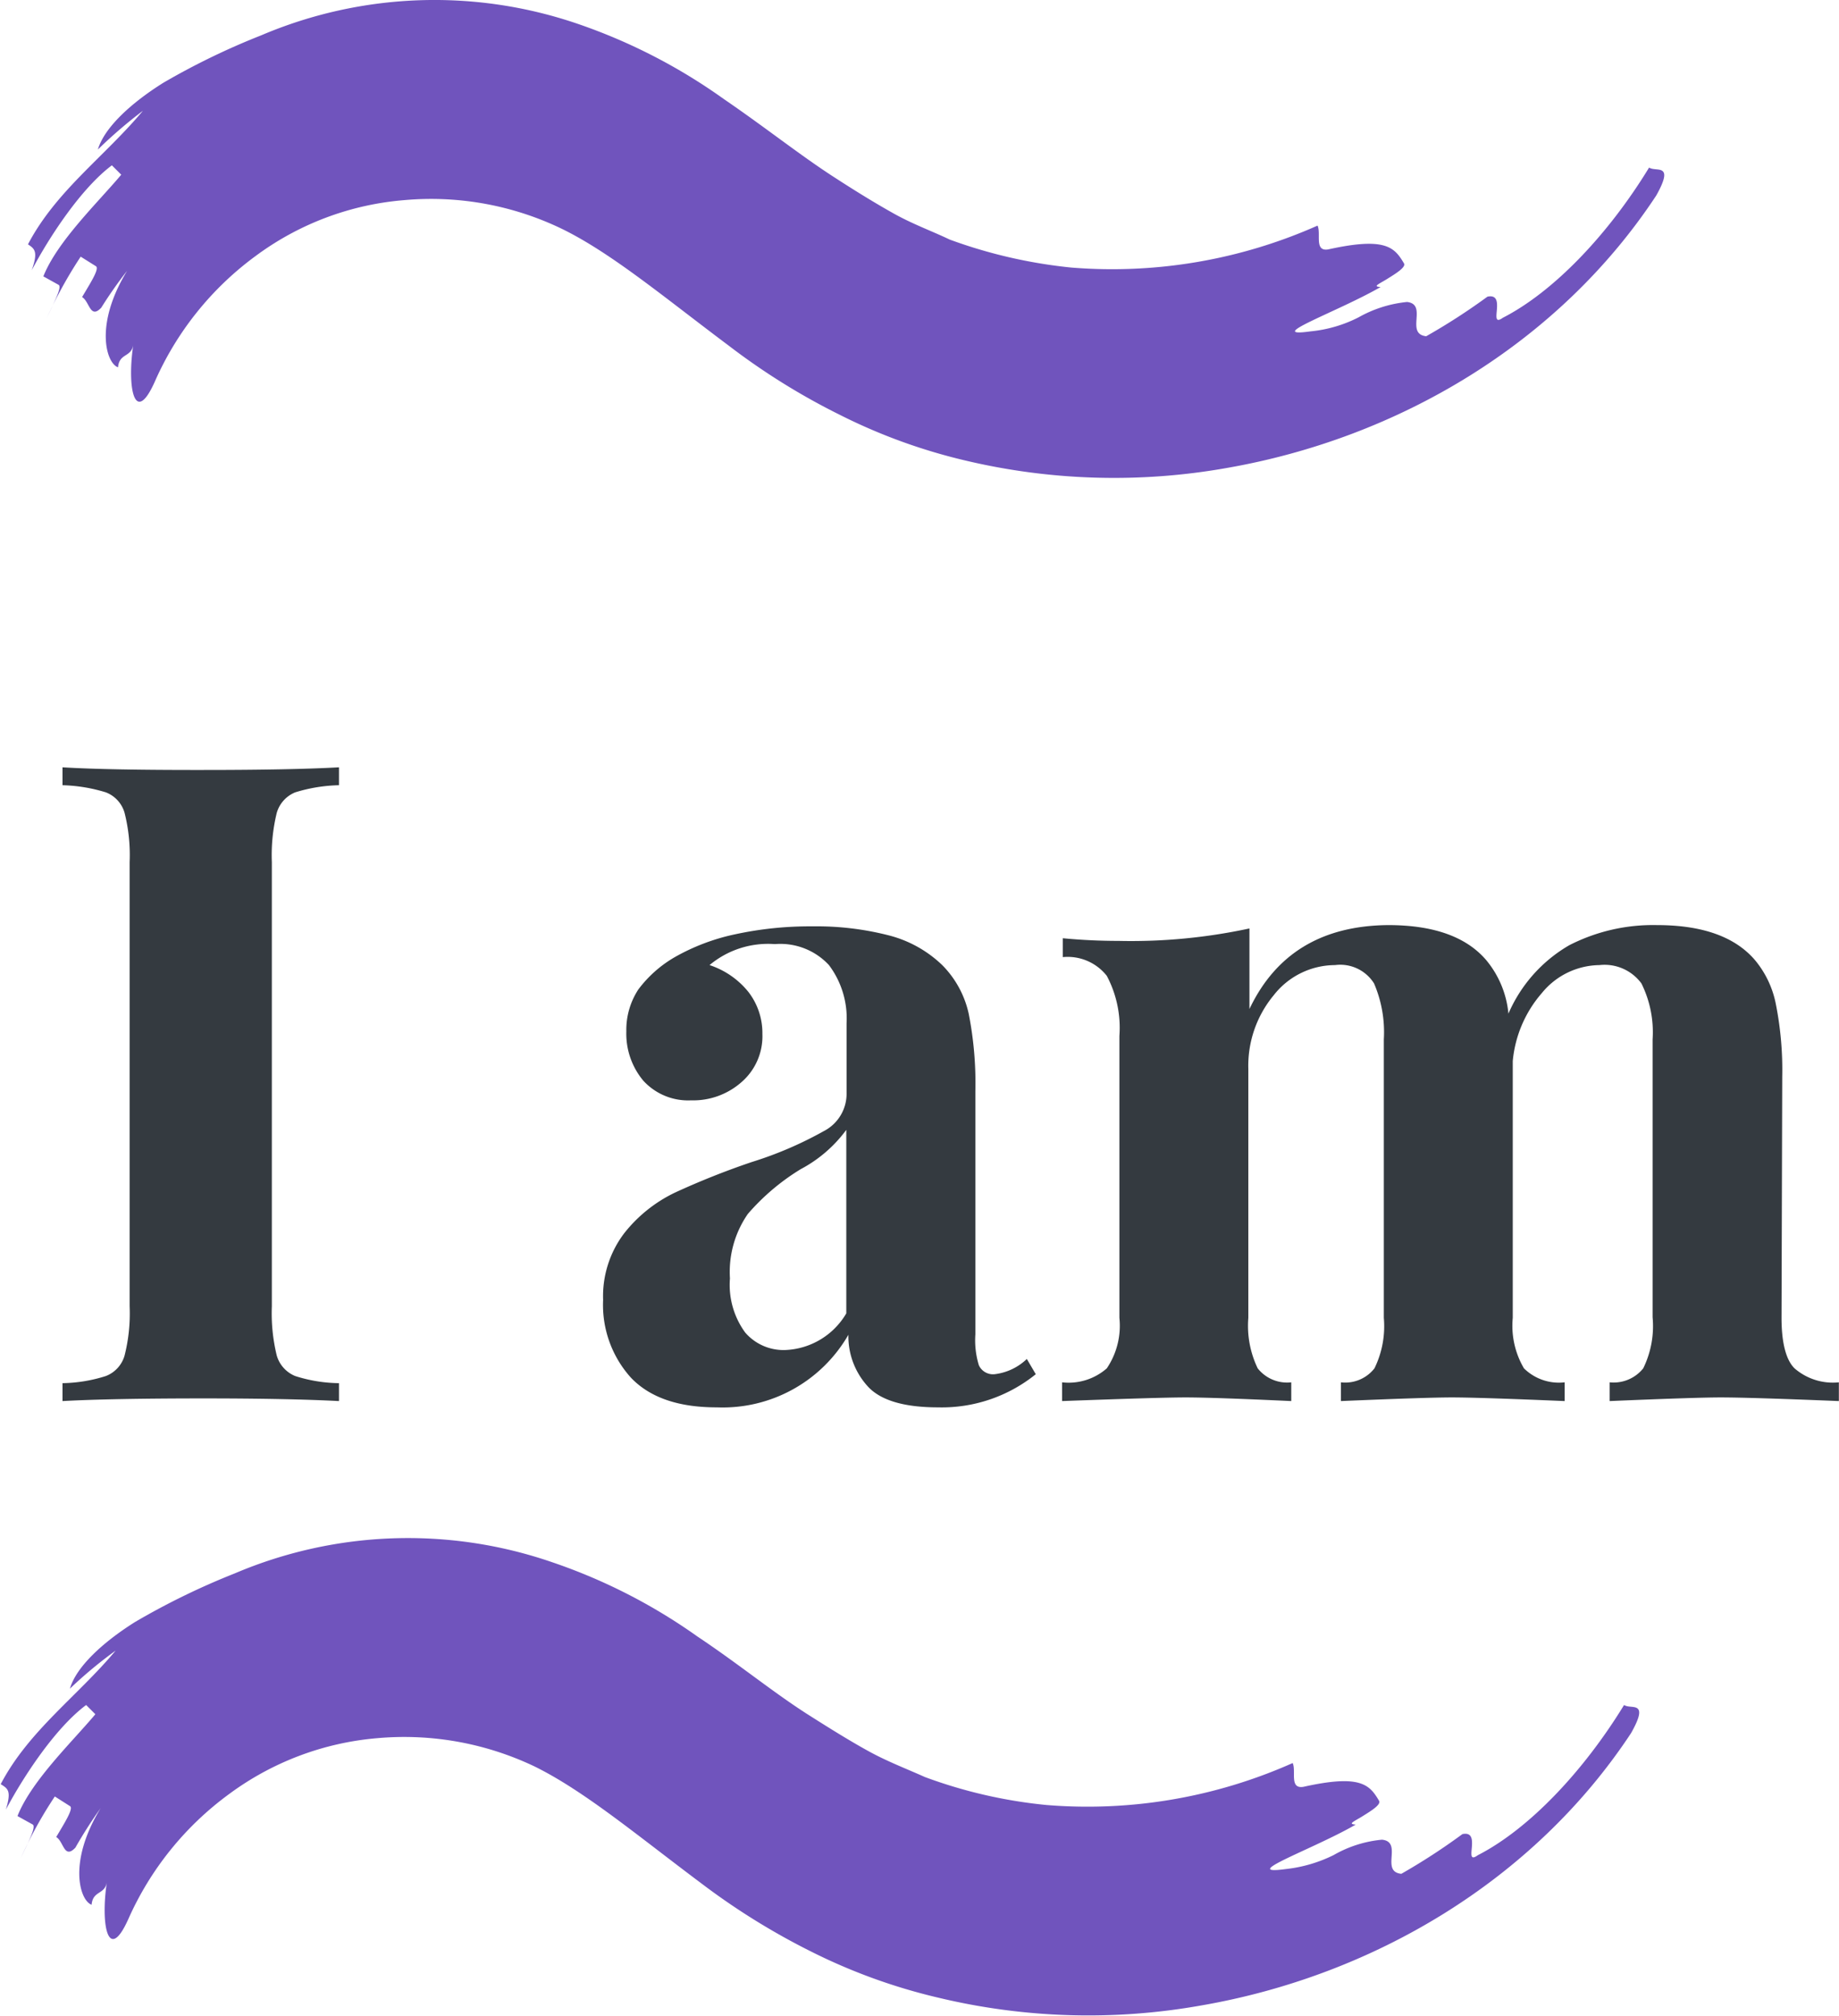 <?xml version="1.0" encoding="UTF-8"?> <svg xmlns="http://www.w3.org/2000/svg" viewBox="0 0 131.51 144.16"><defs><style>.cls-1{fill:#7054bd;}.cls-2{fill:#343a40;}</style></defs><g id="Слой_2" data-name="Слой 2"><g id="SvgjsSvg1002"><path class="cls-1" d="M18.67,2.53a31.64,31.64,0,0,1,22.72-.8A40.48,40.48,0,0,1,51.76,7.08c3,2.05,5.5,4.05,7.94,5.62,1.45.94,2.86,1.81,4.22,2.57s2.7,1.24,4,1.86a35.55,35.55,0,0,0,8.7,2,36.17,36.17,0,0,0,17.6-3c.27.56-.26,1.88.77,1.7,4.12-.91,4.74-.13,5.41,1,.16.27-.57.72-1.18,1.1s-1.1.56-.49.59c-3,1.74-8.49,3.66-5,3.17a9.55,9.55,0,0,0,3.42-1,8.83,8.83,0,0,1,3.47-1.1c1.51.17-.16,2.28,1.37,2.45a44.8,44.8,0,0,0,4.38-2.83c1.43-.3,0,2.3,1.1,1.51,3.67-1.88,7.57-6,10.46-10.74.26.17.69.08.92.22s.31.5-.41,1.78c-7,10.62-18.52,17.36-30.72,19.48a46.1,46.1,0,0,1-18.75-.55A40.53,40.53,0,0,1,60,29.63a48.4,48.4,0,0,1-7.89-4.92c-4.61-3.45-8.36-6.6-11.91-8.34a21.52,21.52,0,0,0-11.31-2.06,20.64,20.64,0,0,0-10.62,4,22.25,22.25,0,0,0-7.21,9c-1.43,3.18-2,.42-1.52-2.72-.12,1-1,.61-1.1,1.67-.82-.27-1.73-3,.65-6.9A30.92,30.92,0,0,0,7.24,22c-.8.84-.83-.44-1.37-.76.59-1,1.24-2,1-2.2l-1.1-.69a31.93,31.93,0,0,0-2.43,4.4c.51-1.1,1.1-2.2.86-2.38l-1.1-.61c1-2.51,3.9-5.28,5.57-7.27L8,11.82c-2.2,1.65-4.47,5.11-5.73,7.5C2.73,18,2.5,17.8,2,17.47c2-3.82,5.5-6.29,8.22-9.55A33.92,33.92,0,0,0,7,10.69c.46-1.56,2.34-3.3,4.66-4.76A51.25,51.25,0,0,1,18.67,2.53Z"></path><path class="cls-1" d="M16.79,112.49a31.64,31.64,0,0,1,22.72-.79A40.22,40.22,0,0,1,49.87,117c3,2,5.5,4.06,8,5.64,1.45.92,2.86,1.8,4.22,2.55s2.69,1.25,4.05,1.86a34.65,34.65,0,0,0,8.7,2,36.07,36.07,0,0,0,17.6-3c.27.56-.26,1.87.77,1.7,4.12-.92,4.74-.13,5.41,1,.15.28-.57.72-1.18,1.1s-1.1.56-.49.6c-3,1.74-8.49,3.65-5,3.18a10.2,10.2,0,0,0,3.42-1,8.52,8.52,0,0,1,3.46-1.1c1.52.16-.15,2.28,1.38,2.44a44.75,44.75,0,0,0,4.37-2.84c1.43-.3,0,2.31,1.1,1.51,3.67-1.88,7.56-6,10.46-10.74.26.17.69.08.92.22s.31.5-.42,1.79c-7,10.61-18.53,17.36-30.73,19.47a46,46,0,0,1-18.79-.55,41.21,41.21,0,0,1-9.11-3.3,49.77,49.77,0,0,1-7.86-4.88c-4.61-3.45-8.36-6.6-11.91-8.35A21.65,21.65,0,0,0,27,124.27a20.73,20.73,0,0,0-10.62,4,22.25,22.25,0,0,0-7.21,8.95c-1.43,3.18-2,.42-1.52-2.72-.12,1-1,.62-1.1,1.68-.82-.28-1.74-3,.65-6.91a32.29,32.29,0,0,0-1.81,2.83c-.81.85-.83-.44-1.37-.76.59-1,1.23-2,1-2.2l-1.1-.7a30.37,30.37,0,0,0-2.43,4.4c.51-1.1,1.1-2.2.86-2.39l-1.1-.61c1-2.52,3.89-5.28,5.57-7.28l-.66-.66c-2.2,1.64-4.47,5.09-5.74,7.48.4-1.33.17-1.49-.37-1.82,2-3.82,5.5-6.29,8.22-9.55A31.31,31.31,0,0,0,5,120.73c.45-1.55,2.33-3.3,4.65-4.76A52.09,52.09,0,0,1,16.79,112.49Z"></path><path id="SvgjsPath24689" class="cls-2" d="M24.24,54.86v1.28a11.37,11.37,0,0,0-3.13.51,2.26,2.26,0,0,0-1.32,1.47,12.78,12.78,0,0,0-.35,3.52h0V93.39a12.73,12.73,0,0,0,.35,3.52,2.26,2.26,0,0,0,1.32,1.47,10.65,10.65,0,0,0,3.13.51h0v1.28c-2.3-.12-5.52-.19-9.66-.19h0c-4.56,0-7.93.07-10.11.19h0V98.89a10.73,10.73,0,0,0,3.1-.51,2.22,2.22,0,0,0,1.34-1.47,12.27,12.27,0,0,0,.36-3.52h0V61.64a12.32,12.32,0,0,0-.36-3.52,2.22,2.22,0,0,0-1.34-1.47,11.48,11.48,0,0,0-3.1-.51h0V54.86q3.27.2,10.11.19h0q6.21,0,9.66-.19Zm27,45.76q-4.09,0-6.11-2.11a7.76,7.76,0,0,1-2-5.57h0a7.44,7.44,0,0,1,1.51-4.77,10.25,10.25,0,0,1,3.64-2.91,56.16,56.16,0,0,1,5.48-2.18h0a26.8,26.8,0,0,0,5.15-2.21,3,3,0,0,0,1.63-2.72h0v-5A6.33,6.33,0,0,0,59.28,69a4.74,4.74,0,0,0-3.87-1.5h0A6.52,6.52,0,0,0,50.74,69h0a5.94,5.94,0,0,1,2.78,1.92,4.8,4.8,0,0,1,1,3h0A4.34,4.34,0,0,1,53,77.39a5.22,5.22,0,0,1-3.58,1.28h0A4.34,4.34,0,0,1,46,77.26a5.24,5.24,0,0,1-1.21-3.52h0a5.28,5.28,0,0,1,.86-3,8.66,8.66,0,0,1,2.66-2.34h0a15,15,0,0,1,4.25-1.6,25.28,25.28,0,0,1,5.54-.57h0a20.77,20.77,0,0,1,5.44.64A8.57,8.57,0,0,1,67.38,69h0a7.09,7.09,0,0,1,1.89,3.46A25.58,25.58,0,0,1,69.75,78h0v17.4A6.09,6.09,0,0,0,70,97.61a1.11,1.11,0,0,0,1.12.64h0a4,4,0,0,0,2.31-1.09h0l.64,1.09a10.7,10.7,0,0,1-7,2.37h0c-2.34,0-4-.47-4.93-1.41a5.31,5.31,0,0,1-1.47-3.78h0a10.37,10.37,0,0,1-9.41,5.19Zm4.93-4.1a5.3,5.3,0,0,0,4.35-2.62h0V80.78a9.65,9.65,0,0,1-3.26,2.81h0a16,16,0,0,0-3.78,3.2,7.27,7.27,0,0,0-1.28,4.61h0a5.77,5.77,0,0,0,1.09,3.87,3.62,3.62,0,0,0,2.88,1.25Zm71.23-2.3c0,1.75.31,3,.93,3.61a4.18,4.18,0,0,0,3.17,1h0v1.34q-6.39-.26-8.45-.26h0q-1.78,0-7.94.26h0V98.83a2.71,2.71,0,0,0,2.4-1,6.85,6.85,0,0,0,.67-3.65h0V74.31a7.83,7.83,0,0,0-.8-4,3.27,3.27,0,0,0-3-1.31h0a5.39,5.39,0,0,0-4.12,2,8.6,8.6,0,0,0-2.08,4.86h0V94.22a6,6,0,0,0,.8,3.61,3.56,3.56,0,0,0,2.91,1h0v1.34q-6.15-.26-8.07-.26h0q-1.79,0-7.93.26h0V98.83a2.65,2.65,0,0,0,2.4-1,6.85,6.85,0,0,0,.67-3.61h0V74.31a8.82,8.82,0,0,0-.7-4A2.85,2.85,0,0,0,95.47,69h0a5.58,5.58,0,0,0-4.38,2.15,7.9,7.9,0,0,0-1.82,5.28h0V94.22a7,7,0,0,0,.67,3.61,2.68,2.68,0,0,0,2.4,1h0v1.34q-5.62-.26-7.55-.26h0c-1.28,0-4.22.09-8.84.26h0V98.83a4.14,4.14,0,0,0,3.2-1,5.44,5.44,0,0,0,.9-3.61h0V74.06a7.92,7.92,0,0,0-.9-4.29A3.56,3.56,0,0,0,76,68.43h0V67.08c1.37.13,2.69.19,4,.19h0a40.14,40.14,0,0,0,9.35-.89h0v5.76q2.82-5.94,9.92-6h0q4.86,0,7,2.49h0a7,7,0,0,1,1.6,3.84h0a10.43,10.43,0,0,1,4.35-4.89,13.13,13.13,0,0,1,6.27-1.44h0q4.86,0,7,2.49h0A7,7,0,0,1,127,71.82a24.18,24.18,0,0,1,.45,5.18h0Z"></path></g></g></svg> 